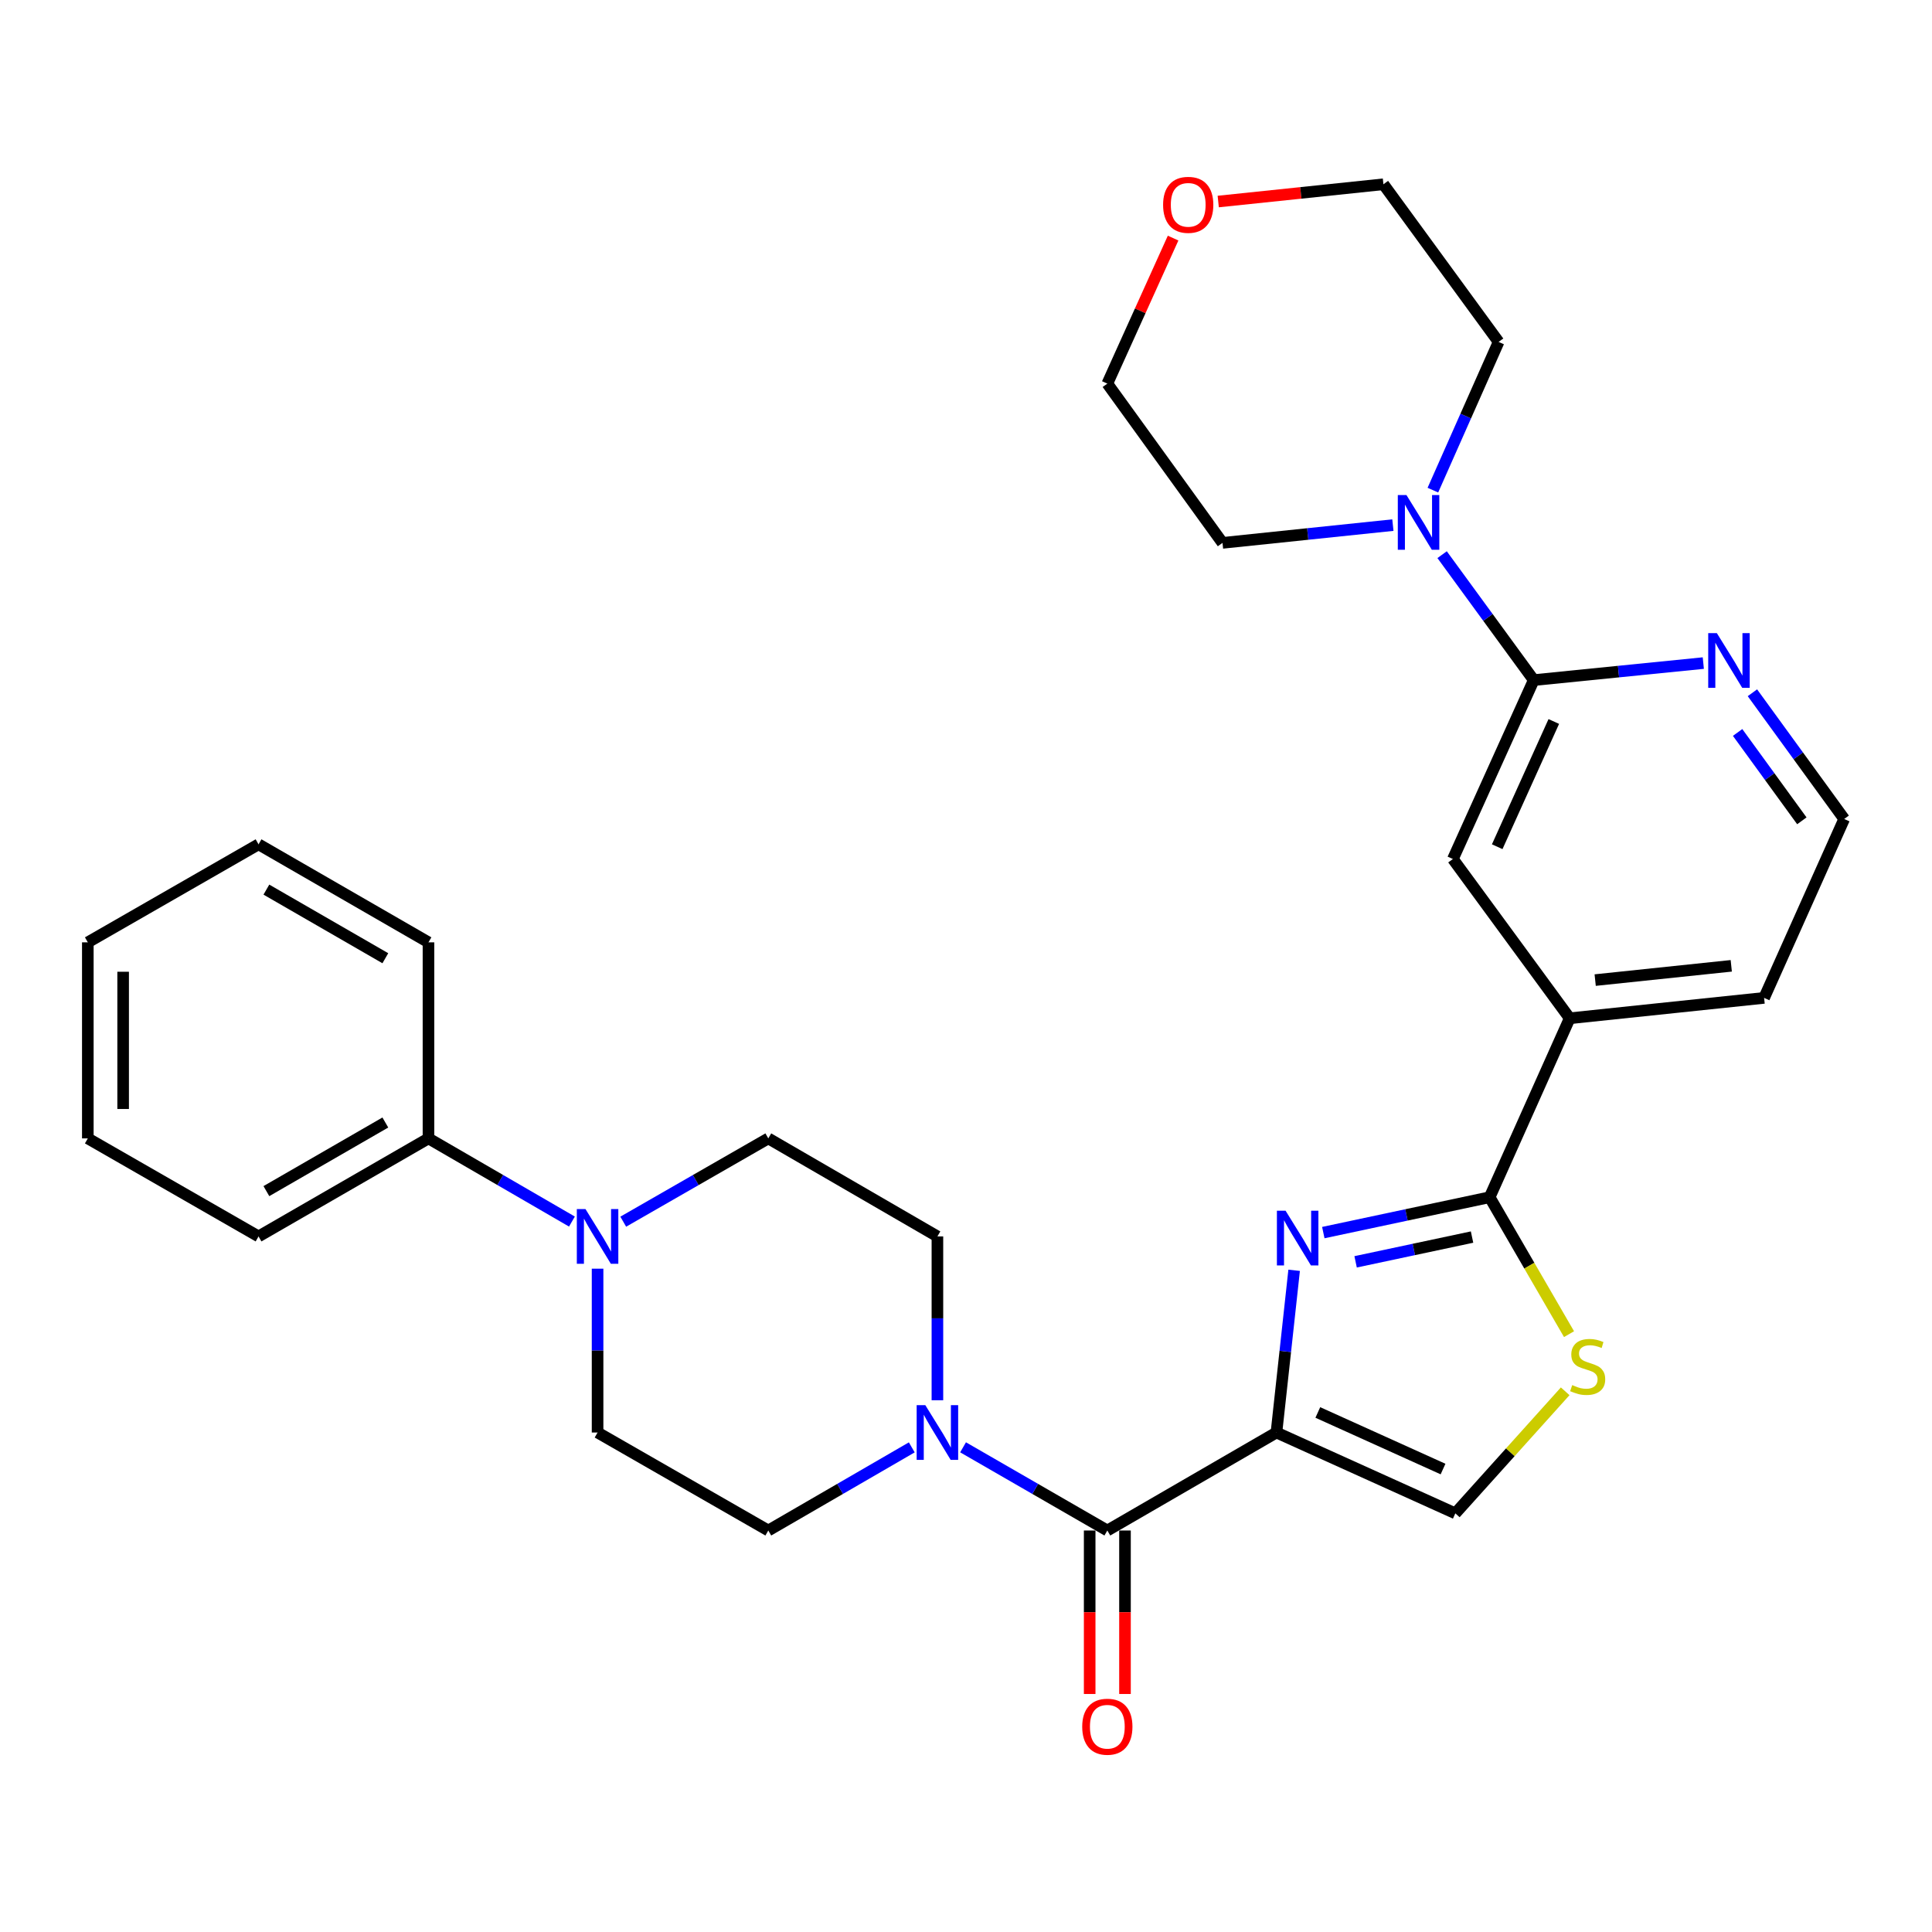 <?xml version='1.0' encoding='iso-8859-1'?>
<svg version='1.1' baseProfile='full'
              xmlns='http://www.w3.org/2000/svg'
                      xmlns:rdkit='http://www.rdkit.org/xml'
                      xmlns:xlink='http://www.w3.org/1999/xlink'
                  xml:space='preserve'
width='1000px' height='1000px' viewBox='0 0 1000 1000'>
<!-- END OF HEADER -->
<rect style='opacity:1.0;fill:#FFFFFF;stroke:none' width='1000' height='1000' x='0' y='0'> </rect>
<path class='bond-0' d='M 660.686,741.469 L 665.265,699.487' style='fill:none;fill-rule:evenodd;stroke:#000000;stroke-width:6px;stroke-linecap:butt;stroke-linejoin:miter;stroke-opacity:1' />
<path class='bond-0' d='M 665.265,699.487 L 669.844,657.505' style='fill:none;fill-rule:evenodd;stroke:#0000FF;stroke-width:6px;stroke-linecap:butt;stroke-linejoin:miter;stroke-opacity:1' />
<path class='bond-2' d='M 660.686,741.469 L 573.153,792.187' style='fill:none;fill-rule:evenodd;stroke:#000000;stroke-width:6px;stroke-linecap:butt;stroke-linejoin:miter;stroke-opacity:1' />
<path class='bond-5' d='M 660.686,741.469 L 753.277,783.311' style='fill:none;fill-rule:evenodd;stroke:#000000;stroke-width:6px;stroke-linecap:butt;stroke-linejoin:miter;stroke-opacity:1' />
<path class='bond-5' d='M 682.103,731.086 L 746.916,760.376' style='fill:none;fill-rule:evenodd;stroke:#000000;stroke-width:6px;stroke-linecap:butt;stroke-linejoin:miter;stroke-opacity:1' />
<path class='bond-1' d='M 684.944,637.99 L 727.992,628.835' style='fill:none;fill-rule:evenodd;stroke:#0000FF;stroke-width:6px;stroke-linecap:butt;stroke-linejoin:miter;stroke-opacity:1' />
<path class='bond-1' d='M 727.992,628.835 L 771.039,619.68' style='fill:none;fill-rule:evenodd;stroke:#000000;stroke-width:6px;stroke-linecap:butt;stroke-linejoin:miter;stroke-opacity:1' />
<path class='bond-1' d='M 701.661,653.124 L 731.795,646.715' style='fill:none;fill-rule:evenodd;stroke:#0000FF;stroke-width:6px;stroke-linecap:butt;stroke-linejoin:miter;stroke-opacity:1' />
<path class='bond-1' d='M 731.795,646.715 L 761.928,640.307' style='fill:none;fill-rule:evenodd;stroke:#000000;stroke-width:6px;stroke-linecap:butt;stroke-linejoin:miter;stroke-opacity:1' />
<path class='bond-9' d='M 771.039,619.68 L 812.475,527.058' style='fill:none;fill-rule:evenodd;stroke:#000000;stroke-width:6px;stroke-linecap:butt;stroke-linejoin:miter;stroke-opacity:1' />
<path class='bond-30' d='M 771.039,619.68 L 791.583,655.117' style='fill:none;fill-rule:evenodd;stroke:#000000;stroke-width:6px;stroke-linecap:butt;stroke-linejoin:miter;stroke-opacity:1' />
<path class='bond-30' d='M 791.583,655.117 L 812.126,690.554' style='fill:none;fill-rule:evenodd;stroke:#CCCC00;stroke-width:6px;stroke-linecap:butt;stroke-linejoin:miter;stroke-opacity:1' />
<path class='bond-4' d='M 573.153,792.187 L 535.817,770.656' style='fill:none;fill-rule:evenodd;stroke:#000000;stroke-width:6px;stroke-linecap:butt;stroke-linejoin:miter;stroke-opacity:1' />
<path class='bond-4' d='M 535.817,770.656 L 498.481,749.126' style='fill:none;fill-rule:evenodd;stroke:#0000FF;stroke-width:6px;stroke-linecap:butt;stroke-linejoin:miter;stroke-opacity:1' />
<path class='bond-12' d='M 564.012,792.187 L 564.012,834.497' style='fill:none;fill-rule:evenodd;stroke:#000000;stroke-width:6px;stroke-linecap:butt;stroke-linejoin:miter;stroke-opacity:1' />
<path class='bond-12' d='M 564.012,834.497 L 564.012,876.807' style='fill:none;fill-rule:evenodd;stroke:#FF0000;stroke-width:6px;stroke-linecap:butt;stroke-linejoin:miter;stroke-opacity:1' />
<path class='bond-12' d='M 582.293,792.187 L 582.293,834.497' style='fill:none;fill-rule:evenodd;stroke:#000000;stroke-width:6px;stroke-linecap:butt;stroke-linejoin:miter;stroke-opacity:1' />
<path class='bond-12' d='M 582.293,834.497 L 582.293,876.807' style='fill:none;fill-rule:evenodd;stroke:#FF0000;stroke-width:6px;stroke-linecap:butt;stroke-linejoin:miter;stroke-opacity:1' />
<path class='bond-3' d='M 810.138,720.135 L 781.707,751.723' style='fill:none;fill-rule:evenodd;stroke:#CCCC00;stroke-width:6px;stroke-linecap:butt;stroke-linejoin:miter;stroke-opacity:1' />
<path class='bond-3' d='M 781.707,751.723 L 753.277,783.311' style='fill:none;fill-rule:evenodd;stroke:#000000;stroke-width:6px;stroke-linecap:butt;stroke-linejoin:miter;stroke-opacity:1' />
<path class='bond-13' d='M 471.934,749.157 L 434.802,770.672' style='fill:none;fill-rule:evenodd;stroke:#0000FF;stroke-width:6px;stroke-linecap:butt;stroke-linejoin:miter;stroke-opacity:1' />
<path class='bond-13' d='M 434.802,770.672 L 397.67,792.187' style='fill:none;fill-rule:evenodd;stroke:#000000;stroke-width:6px;stroke-linecap:butt;stroke-linejoin:miter;stroke-opacity:1' />
<path class='bond-14' d='M 485.203,724.771 L 485.203,682.371' style='fill:none;fill-rule:evenodd;stroke:#0000FF;stroke-width:6px;stroke-linecap:butt;stroke-linejoin:miter;stroke-opacity:1' />
<path class='bond-14' d='M 485.203,682.371 L 485.203,639.971' style='fill:none;fill-rule:evenodd;stroke:#000000;stroke-width:6px;stroke-linecap:butt;stroke-linejoin:miter;stroke-opacity:1' />
<path class='bond-6' d='M 793.86,352.022 L 752.017,444.623' style='fill:none;fill-rule:evenodd;stroke:#000000;stroke-width:6px;stroke-linecap:butt;stroke-linejoin:miter;stroke-opacity:1' />
<path class='bond-6' d='M 804.242,373.44 L 774.953,438.26' style='fill:none;fill-rule:evenodd;stroke:#000000;stroke-width:6px;stroke-linecap:butt;stroke-linejoin:miter;stroke-opacity:1' />
<path class='bond-8' d='M 793.86,352.022 L 770.147,319.559' style='fill:none;fill-rule:evenodd;stroke:#000000;stroke-width:6px;stroke-linecap:butt;stroke-linejoin:miter;stroke-opacity:1' />
<path class='bond-8' d='M 770.147,319.559 L 746.434,287.096' style='fill:none;fill-rule:evenodd;stroke:#0000FF;stroke-width:6px;stroke-linecap:butt;stroke-linejoin:miter;stroke-opacity:1' />
<path class='bond-32' d='M 793.86,352.022 L 837.745,347.616' style='fill:none;fill-rule:evenodd;stroke:#000000;stroke-width:6px;stroke-linecap:butt;stroke-linejoin:miter;stroke-opacity:1' />
<path class='bond-32' d='M 837.745,347.616 L 881.631,343.21' style='fill:none;fill-rule:evenodd;stroke:#0000FF;stroke-width:6px;stroke-linecap:butt;stroke-linejoin:miter;stroke-opacity:1' />
<path class='bond-7' d='M 322.591,632.342 L 360.13,610.787' style='fill:none;fill-rule:evenodd;stroke:#0000FF;stroke-width:6px;stroke-linecap:butt;stroke-linejoin:miter;stroke-opacity:1' />
<path class='bond-7' d='M 360.13,610.787 L 397.67,589.232' style='fill:none;fill-rule:evenodd;stroke:#000000;stroke-width:6px;stroke-linecap:butt;stroke-linejoin:miter;stroke-opacity:1' />
<path class='bond-17' d='M 296.034,632.279 L 258.907,610.756' style='fill:none;fill-rule:evenodd;stroke:#0000FF;stroke-width:6px;stroke-linecap:butt;stroke-linejoin:miter;stroke-opacity:1' />
<path class='bond-17' d='M 258.907,610.756 L 221.78,589.232' style='fill:none;fill-rule:evenodd;stroke:#000000;stroke-width:6px;stroke-linecap:butt;stroke-linejoin:miter;stroke-opacity:1' />
<path class='bond-31' d='M 309.304,656.669 L 309.304,699.069' style='fill:none;fill-rule:evenodd;stroke:#0000FF;stroke-width:6px;stroke-linecap:butt;stroke-linejoin:miter;stroke-opacity:1' />
<path class='bond-31' d='M 309.304,699.069 L 309.304,741.469' style='fill:none;fill-rule:evenodd;stroke:#000000;stroke-width:6px;stroke-linecap:butt;stroke-linejoin:miter;stroke-opacity:1' />
<path class='bond-20' d='M 720.954,271.796 L 676.861,276.394' style='fill:none;fill-rule:evenodd;stroke:#0000FF;stroke-width:6px;stroke-linecap:butt;stroke-linejoin:miter;stroke-opacity:1' />
<path class='bond-20' d='M 676.861,276.394 L 632.767,280.992' style='fill:none;fill-rule:evenodd;stroke:#000000;stroke-width:6px;stroke-linecap:butt;stroke-linejoin:miter;stroke-opacity:1' />
<path class='bond-21' d='M 741.658,253.695 L 758.669,215.335' style='fill:none;fill-rule:evenodd;stroke:#0000FF;stroke-width:6px;stroke-linecap:butt;stroke-linejoin:miter;stroke-opacity:1' />
<path class='bond-21' d='M 758.669,215.335 L 775.681,176.976' style='fill:none;fill-rule:evenodd;stroke:#000000;stroke-width:6px;stroke-linecap:butt;stroke-linejoin:miter;stroke-opacity:1' />
<path class='bond-10' d='M 812.475,527.058 L 752.017,444.623' style='fill:none;fill-rule:evenodd;stroke:#000000;stroke-width:6px;stroke-linecap:butt;stroke-linejoin:miter;stroke-opacity:1' />
<path class='bond-22' d='M 812.475,527.058 L 913.099,516.506' style='fill:none;fill-rule:evenodd;stroke:#000000;stroke-width:6px;stroke-linecap:butt;stroke-linejoin:miter;stroke-opacity:1' />
<path class='bond-22' d='M 825.662,507.295 L 896.099,499.908' style='fill:none;fill-rule:evenodd;stroke:#000000;stroke-width:6px;stroke-linecap:butt;stroke-linejoin:miter;stroke-opacity:1' />
<path class='bond-11' d='M 907.048,358.572 L 930.797,391.239' style='fill:none;fill-rule:evenodd;stroke:#0000FF;stroke-width:6px;stroke-linecap:butt;stroke-linejoin:miter;stroke-opacity:1' />
<path class='bond-11' d='M 930.797,391.239 L 954.545,423.905' style='fill:none;fill-rule:evenodd;stroke:#000000;stroke-width:6px;stroke-linecap:butt;stroke-linejoin:miter;stroke-opacity:1' />
<path class='bond-11' d='M 899.386,379.121 L 916.011,401.988' style='fill:none;fill-rule:evenodd;stroke:#0000FF;stroke-width:6px;stroke-linecap:butt;stroke-linejoin:miter;stroke-opacity:1' />
<path class='bond-11' d='M 916.011,401.988 L 932.635,424.855' style='fill:none;fill-rule:evenodd;stroke:#000000;stroke-width:6px;stroke-linecap:butt;stroke-linejoin:miter;stroke-opacity:1' />
<path class='bond-15' d='M 397.67,792.187 L 309.304,741.469' style='fill:none;fill-rule:evenodd;stroke:#000000;stroke-width:6px;stroke-linecap:butt;stroke-linejoin:miter;stroke-opacity:1' />
<path class='bond-16' d='M 485.203,639.971 L 397.67,589.232' style='fill:none;fill-rule:evenodd;stroke:#000000;stroke-width:6px;stroke-linecap:butt;stroke-linejoin:miter;stroke-opacity:1' />
<path class='bond-25' d='M 221.78,589.232 L 133.821,639.971' style='fill:none;fill-rule:evenodd;stroke:#000000;stroke-width:6px;stroke-linecap:butt;stroke-linejoin:miter;stroke-opacity:1' />
<path class='bond-25' d='M 199.452,581.008 L 137.88,616.525' style='fill:none;fill-rule:evenodd;stroke:#000000;stroke-width:6px;stroke-linecap:butt;stroke-linejoin:miter;stroke-opacity:1' />
<path class='bond-26' d='M 221.78,589.232 L 221.78,487.755' style='fill:none;fill-rule:evenodd;stroke:#000000;stroke-width:6px;stroke-linecap:butt;stroke-linejoin:miter;stroke-opacity:1' />
<path class='bond-18' d='M 630.555,104.311 L 673.305,99.843' style='fill:none;fill-rule:evenodd;stroke:#FF0000;stroke-width:6px;stroke-linecap:butt;stroke-linejoin:miter;stroke-opacity:1' />
<path class='bond-18' d='M 673.305,99.843 L 716.056,95.374' style='fill:none;fill-rule:evenodd;stroke:#000000;stroke-width:6px;stroke-linecap:butt;stroke-linejoin:miter;stroke-opacity:1' />
<path class='bond-33' d='M 607.195,123.237 L 590.174,160.897' style='fill:none;fill-rule:evenodd;stroke:#FF0000;stroke-width:6px;stroke-linecap:butt;stroke-linejoin:miter;stroke-opacity:1' />
<path class='bond-33' d='M 590.174,160.897 L 573.153,198.557' style='fill:none;fill-rule:evenodd;stroke:#000000;stroke-width:6px;stroke-linecap:butt;stroke-linejoin:miter;stroke-opacity:1' />
<path class='bond-19' d='M 954.545,423.905 L 913.099,516.506' style='fill:none;fill-rule:evenodd;stroke:#000000;stroke-width:6px;stroke-linecap:butt;stroke-linejoin:miter;stroke-opacity:1' />
<path class='bond-24' d='M 632.767,280.992 L 573.153,198.557' style='fill:none;fill-rule:evenodd;stroke:#000000;stroke-width:6px;stroke-linecap:butt;stroke-linejoin:miter;stroke-opacity:1' />
<path class='bond-23' d='M 775.681,176.976 L 716.056,95.374' style='fill:none;fill-rule:evenodd;stroke:#000000;stroke-width:6px;stroke-linecap:butt;stroke-linejoin:miter;stroke-opacity:1' />
<path class='bond-27' d='M 133.821,639.971 L 45.455,589.232' style='fill:none;fill-rule:evenodd;stroke:#000000;stroke-width:6px;stroke-linecap:butt;stroke-linejoin:miter;stroke-opacity:1' />
<path class='bond-28' d='M 221.78,487.755 L 133.821,437.017' style='fill:none;fill-rule:evenodd;stroke:#000000;stroke-width:6px;stroke-linecap:butt;stroke-linejoin:miter;stroke-opacity:1' />
<path class='bond-28' d='M 199.452,495.979 L 137.88,460.462' style='fill:none;fill-rule:evenodd;stroke:#000000;stroke-width:6px;stroke-linecap:butt;stroke-linejoin:miter;stroke-opacity:1' />
<path class='bond-34' d='M 45.455,589.232 L 45.455,487.755' style='fill:none;fill-rule:evenodd;stroke:#000000;stroke-width:6px;stroke-linecap:butt;stroke-linejoin:miter;stroke-opacity:1' />
<path class='bond-34' d='M 63.735,574.011 L 63.735,502.977' style='fill:none;fill-rule:evenodd;stroke:#000000;stroke-width:6px;stroke-linecap:butt;stroke-linejoin:miter;stroke-opacity:1' />
<path class='bond-29' d='M 133.821,437.017 L 45.455,487.755' style='fill:none;fill-rule:evenodd;stroke:#000000;stroke-width:6px;stroke-linecap:butt;stroke-linejoin:miter;stroke-opacity:1' />
<path  class='atom-1' d='M 665.404 626.654
L 674.684 641.654
Q 675.604 643.134, 677.084 645.814
Q 678.564 648.494, 678.644 648.654
L 678.644 626.654
L 682.404 626.654
L 682.404 654.974
L 678.524 654.974
L 668.564 638.574
Q 667.404 636.654, 666.164 634.454
Q 664.964 632.254, 664.604 631.574
L 664.604 654.974
L 660.924 654.974
L 660.924 626.654
L 665.404 626.654
' fill='#0000FF'/>
<path  class='atom-4' d='M 813.778 716.923
Q 814.098 717.043, 815.418 717.603
Q 816.738 718.163, 818.178 718.523
Q 819.658 718.843, 821.098 718.843
Q 823.778 718.843, 825.338 717.563
Q 826.898 716.243, 826.898 713.963
Q 826.898 712.403, 826.098 711.443
Q 825.338 710.483, 824.138 709.963
Q 822.938 709.443, 820.938 708.843
Q 818.418 708.083, 816.898 707.363
Q 815.418 706.643, 814.338 705.123
Q 813.298 703.603, 813.298 701.043
Q 813.298 697.483, 815.698 695.283
Q 818.138 693.083, 822.938 693.083
Q 826.218 693.083, 829.938 694.643
L 829.018 697.723
Q 825.618 696.323, 823.058 696.323
Q 820.298 696.323, 818.778 697.483
Q 817.258 698.603, 817.298 700.563
Q 817.298 702.083, 818.058 703.003
Q 818.858 703.923, 819.978 704.443
Q 821.138 704.963, 823.058 705.563
Q 825.618 706.363, 827.138 707.163
Q 828.658 707.963, 829.738 709.603
Q 830.858 711.203, 830.858 713.963
Q 830.858 717.883, 828.218 720.003
Q 825.618 722.083, 821.258 722.083
Q 818.738 722.083, 816.818 721.523
Q 814.938 721.003, 812.698 720.083
L 813.778 716.923
' fill='#CCCC00'/>
<path  class='atom-5' d='M 478.943 727.309
L 488.223 742.309
Q 489.143 743.789, 490.623 746.469
Q 492.103 749.149, 492.183 749.309
L 492.183 727.309
L 495.943 727.309
L 495.943 755.629
L 492.063 755.629
L 482.103 739.229
Q 480.943 737.309, 479.703 735.109
Q 478.503 732.909, 478.143 732.229
L 478.143 755.629
L 474.463 755.629
L 474.463 727.309
L 478.943 727.309
' fill='#0000FF'/>
<path  class='atom-8' d='M 303.044 625.811
L 312.324 640.811
Q 313.244 642.291, 314.724 644.971
Q 316.204 647.651, 316.284 647.811
L 316.284 625.811
L 320.044 625.811
L 320.044 654.131
L 316.164 654.131
L 306.204 637.731
Q 305.044 635.811, 303.804 633.611
Q 302.604 631.411, 302.244 630.731
L 302.244 654.131
L 298.564 654.131
L 298.564 625.811
L 303.044 625.811
' fill='#0000FF'/>
<path  class='atom-9' d='M 727.985 256.25
L 737.265 271.25
Q 738.185 272.73, 739.665 275.41
Q 741.145 278.09, 741.225 278.25
L 741.225 256.25
L 744.985 256.25
L 744.985 284.57
L 741.105 284.57
L 731.145 268.17
Q 729.985 266.25, 728.745 264.05
Q 727.545 261.85, 727.185 261.17
L 727.185 284.57
L 723.505 284.57
L 723.505 256.25
L 727.985 256.25
' fill='#0000FF'/>
<path  class='atom-12' d='M 888.65 327.717
L 897.93 342.717
Q 898.85 344.197, 900.33 346.877
Q 901.81 349.557, 901.89 349.717
L 901.89 327.717
L 905.65 327.717
L 905.65 356.037
L 901.77 356.037
L 891.81 339.637
Q 890.65 337.717, 889.41 335.517
Q 888.21 333.317, 887.85 332.637
L 887.85 356.037
L 884.17 356.037
L 884.17 327.717
L 888.65 327.717
' fill='#0000FF'/>
<path  class='atom-13' d='M 560.153 893.744
Q 560.153 886.944, 563.513 883.144
Q 566.873 879.344, 573.153 879.344
Q 579.433 879.344, 582.793 883.144
Q 586.153 886.944, 586.153 893.744
Q 586.153 900.624, 582.753 904.544
Q 579.353 908.424, 573.153 908.424
Q 566.913 908.424, 563.513 904.544
Q 560.153 900.664, 560.153 893.744
M 573.153 905.224
Q 577.473 905.224, 579.793 902.344
Q 582.153 899.424, 582.153 893.744
Q 582.153 888.184, 579.793 885.384
Q 577.473 882.544, 573.153 882.544
Q 568.833 882.544, 566.473 885.344
Q 564.153 888.144, 564.153 893.744
Q 564.153 899.464, 566.473 902.344
Q 568.833 905.224, 573.153 905.224
' fill='#FF0000'/>
<path  class='atom-19' d='M 602.015 106.016
Q 602.015 99.216, 605.375 95.416
Q 608.735 91.616, 615.015 91.616
Q 621.295 91.616, 624.655 95.416
Q 628.015 99.216, 628.015 106.016
Q 628.015 112.896, 624.615 116.816
Q 621.215 120.696, 615.015 120.696
Q 608.775 120.696, 605.375 116.816
Q 602.015 112.936, 602.015 106.016
M 615.015 117.496
Q 619.335 117.496, 621.655 114.616
Q 624.015 111.696, 624.015 106.016
Q 624.015 100.456, 621.655 97.656
Q 619.335 94.816, 615.015 94.816
Q 610.695 94.816, 608.335 97.616
Q 606.015 100.416, 606.015 106.016
Q 606.015 111.736, 608.335 114.616
Q 610.695 117.496, 615.015 117.496
' fill='#FF0000'/>
</svg>
